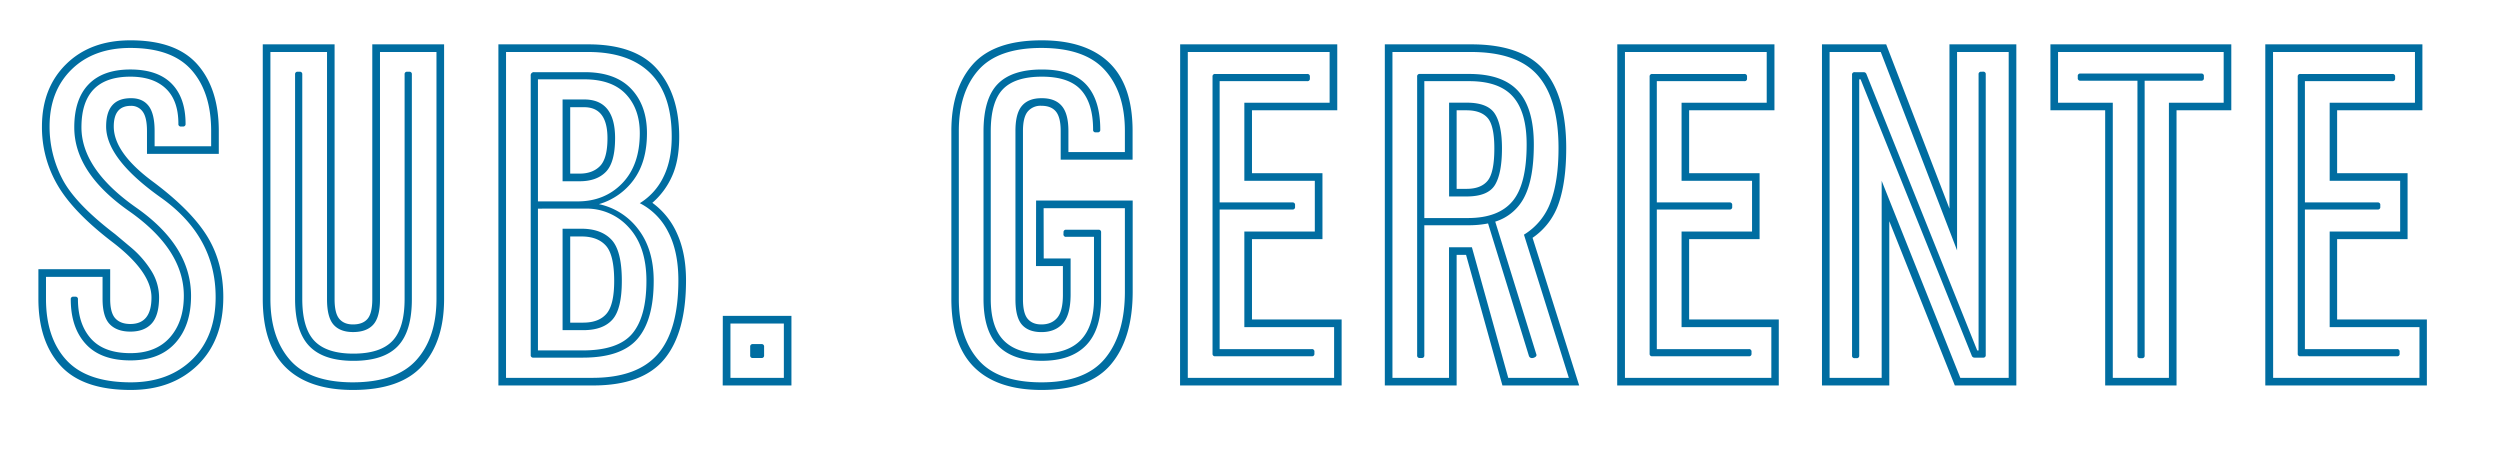 <svg id="Capa_1" data-name="Capa 1" xmlns="http://www.w3.org/2000/svg" viewBox="0 0 1291.95 233.1"><defs><style>.cls-1{fill:#006da1;}</style></defs><path class="cls-1" d="M1174.66,26.87H1248V53.08h-44.07V93.44h36.42v26.2h-36.42v49.41h46.39v26.21h-75.61Zm-4,172.33h83.5V165.11h-46.38V123.59h36.41V89.49h-36.41V57h44.07V22.92h-81.19ZM1063.56,26.87h85.59V53.08h-28.3V195.26h-29V53.08h-28.3ZM1059.62,57h28.29V199.2h36.88V57h28.3V22.92h-93.47ZM972.41,195.26H945.5V26.87h26.44l39.43,102.52V26.87h26.68V195.26h-25L972.41,93.44Zm3.94-80.95,33.86,84.89H1042V22.92h-34.56v84.9l-32.7-84.9H941.56V199.2h34.79ZM839.74,26.87H913V53.08H869V93.44h36.42v26.2H869v49.41h46.39v26.21H839.74Zm-4,172.33h83.5V165.11H872.91V123.59h36.41V89.49H872.91V57H917V22.92H835.79ZM757.86,57q7.42,0,10.9,3.94t3.48,15.77q0,12.52-3.48,16.71t-10.9,4.17h-5.1V57Zm-9-3.94v48.47h9q11.14,0,14.73-6t3.6-18.79q0-12.28-3.71-18t-14.62-5.68ZM719.59,26.87h40.59q24.12,0,34.68,12.29T805.41,76.5q0,16.94-4.06,27.84a32.75,32.75,0,0,1-13.8,16.93l23.2,74H779.43l-18.78-67.5H748.82v67.5H719.59ZM715.65,199.2h37.11V131.71h4.87l18.79,67.49h39.66L792,122.89a35,35,0,0,0,13.57-18q3.83-11.25,3.82-28.42,0-26.89-11.48-40.24T760.18,22.92H715.65ZM613.83,26.87h73.29V53.08H643.05V93.44h36.42v26.2H643.05v49.41h46.39v26.21H613.83Zm-4,172.33h83.5V165.11H647V123.59h36.42V89.49H647V57h44.07V22.92H609.88Zm-70.51-91.62h42v43.15q0,22-10.2,34.44t-32.94,12.41q-22.5,0-32.59-11.6t-10.09-31.54V67.69q0-19.95,10.09-31.43t32.59-11.48q22.5,0,32.82,11.48t10.32,31.43v10.9H552.13V67.69q0-9-3.48-13t-10.44-3.94q-6.72,0-10.09,3.94t-3.36,13v87q0,9.27,3.36,13.1t10.09,3.83q7,0,11-4.41t4.06-14.84V133.56H539.37Zm-3.94,29.92h13.91v14.85q0,8.35-2.89,11.83c-1.94,2.32-4.68,3.48-8.24,3.48q-4.63,0-7.07-2.9t-2.44-10.09v-87q0-7,2.44-10a8.55,8.55,0,0,1,7.07-3c3.4,0,5.92,1,7.54,3s2.44,5.33,2.44,10V82.53H585.3V67.69q0-23.65-12.06-35.26t-35-11.59q-24.59,0-35.6,12.52t-11,34.33v86.75q0,23.66,11.83,35.37t34.79,11.71q24.82,0,35.95-13.34t11.14-37.45V103.64H535.43ZM377.48,167.19h27.6v28.07h-27.6Zm-4,32H409V163.25H373.53ZM301.86,55.4q12.06,0,12.07,16,0,10.44-3.83,14.38t-10.55,3.94h-4.88V55.4Zm-1.39,66.8q8.36,0,12.64,4.75t4.29,18.21q0,12.3-3.94,16.93t-12.06,4.64h-6.73V122.2Zm-9.74-4v52.42H301.4q10.2,0,15.08-5.45t4.87-20.06q0-15.54-5.34-21.22t-15.54-5.69Zm0-66.8V93.67h8.82q8.81,0,13.56-4.87t4.76-17.4q0-20-16-20ZM261.51,26.87H304q21.1,0,32.13,11t11,32.82q0,12.3-4.4,21A32.18,32.18,0,0,1,330.63,105a33.29,33.29,0,0,1,14.61,14.73q5.33,10.09,5.33,25.17,0,25.74-10.55,38T306.5,195.26h-45ZM257.56,199.2H306.5q25.51,0,36.77-13.57t11.25-40.7q0-13.92-4.53-24a39.1,39.1,0,0,0-12.87-16.12,39.1,39.1,0,0,0,10.09-13.57Q351,83,351,70.7q0-21.79-11.25-34.79T304,22.92H257.56Zm-32-172.33V154.44q0,20-10.32,31.54t-32.82,11.6q-22.5,0-32.59-11.6t-10.09-31.54V26.87H169v127.8q0,9.27,3.37,13.1t10.09,3.83q6.95,0,10.43-3.83t3.48-13.1V26.87Zm-33.17-3.95V154.67q0,7.19-2.44,10.09c-1.62,1.93-4.14,2.9-7.53,2.9q-4.65,0-7.08-2.9t-2.43-10.09V22.92H135.79V154.44q0,23.66,11.83,35.37t34.8,11.71q24.57,0,35.83-12.52t11.25-34.56V22.92ZM53,143.07v11.37q0,9.27,3.71,13.1t10.67,3.83q7.2,0,11-4.18t3.83-13.45a26,26,0,0,0-3.94-13.68A50.88,50.88,0,0,0,67.84,128L59.49,121Q38.83,105.26,32.23,92.51a58.26,58.26,0,0,1-6.61-27.14q0-18.32,11.37-29.46T67.37,24.78q21.57,0,31.66,11.48t10.09,31.43v7.89H79.9V67.69q0-9-3.13-13t-9.16-3.94q-12.76,0-12.76,14.61,0,16.69,28.3,36.76t28.29,51.38q0,20.42-12.06,32.24T67.61,197.58q-22.74,0-33.29-11.48T23.77,154.44V143.07Zm-33.16-3.94v15.31q0,22,11.48,34.56t36.3,12.52q21.33,0,34.56-12.87t13.22-35.14q0-17.87-8.35-31.43T78.74,93.67Q58.79,78.82,58.79,65.37q0-10.67,8.82-10.67a7.18,7.18,0,0,1,6.14,3q2.2,3,2.21,10V79.52h37.11V67.69q0-21.79-11-34.33T67.37,20.84q-20.64,0-33.16,12.29T21.68,65.37A59.12,59.12,0,0,0,29.8,95.75q8.11,13.92,28.3,29.35t20.18,28.64q0,13.69-10.91,13.69-5.1,0-7.77-2.9t-2.66-10.09V139.13Z"/><path class="cls-1" d="M1237.75,39.62a1.23,1.23,0,0,0-1.39-1.39h-47.55a1.23,1.23,0,0,0-1.39,1.39V182.73a1.23,1.23,0,0,0,1.39,1.39h49.86a1.23,1.23,0,0,0,1.4-1.39v-.92a1.24,1.24,0,0,0-1.4-1.4h-47.54V108.28h37.57a1.23,1.23,0,0,0,1.39-1.39V106a1.23,1.23,0,0,0-1.39-1.39h-37.57V41.94h45.23a1.23,1.23,0,0,0,1.39-1.39Zm-164,.7a1.23,1.23,0,0,0,1.39,1.39h29.45v142a1.23,1.23,0,0,0,1.4,1.39h.92a1.23,1.23,0,0,0,1.4-1.39V41.71h29.22a1.23,1.23,0,0,0,1.39-1.39v-.93a1.23,1.23,0,0,0-1.39-1.39h-62.39a1.23,1.23,0,0,0-1.39,1.39Zm-49.87-3.25a1.23,1.23,0,0,0-1.39,1.39V181.11h-.7L964.52,38.23a1.5,1.5,0,0,0-1.39-.93h-4.64a1.23,1.23,0,0,0-1.39,1.4v145a1.23,1.23,0,0,0,1.39,1.39h.93a1.23,1.23,0,0,0,1.39-1.39V41h.7L1019,183.89a1.48,1.48,0,0,0,1.39.93h4.41a1.23,1.23,0,0,0,1.39-1.39v-145a1.23,1.23,0,0,0-1.39-1.39ZM902.83,39.62a1.24,1.24,0,0,0-1.4-1.39H853.89a1.24,1.24,0,0,0-1.4,1.39V182.73a1.23,1.23,0,0,0,1.4,1.39h49.86a1.23,1.23,0,0,0,1.4-1.39v-.92a1.24,1.24,0,0,0-1.4-1.4H856.21V108.28h37.57a1.23,1.23,0,0,0,1.39-1.39V106a1.23,1.23,0,0,0-1.39-1.39H856.21V41.94h45.22a1.23,1.23,0,0,0,1.4-1.39ZM736.06,41.94h23.19q15.54,0,22.62,8t7.07,24.7q0,20.64-7.3,29.34t-23.08,8.7h-22.5Zm55.67,143.11a3,3,0,0,0,1.5-.46,1.36,1.36,0,0,0,.82-1.16l-21.34-68.89a25.13,25.13,0,0,0,15.19-13q4.76-9.51,4.75-26.9,0-18.56-8-27.49t-25.4-8.93H733.74a1.23,1.23,0,0,0-1.39,1.39v144a1.23,1.23,0,0,0,1.39,1.39h.93a1.23,1.23,0,0,0,1.39-1.39V116.4h22.5a51.19,51.19,0,0,0,10.44-.93l21.1,68.42A1.64,1.64,0,0,0,791.73,185.05ZM676.92,39.62a1.24,1.24,0,0,0-1.4-1.39H628a1.23,1.23,0,0,0-1.39,1.39V182.73a1.23,1.23,0,0,0,1.39,1.39h49.87a1.23,1.23,0,0,0,1.39-1.39v-.92a1.23,1.23,0,0,0-1.39-1.4H630.29V108.28h37.58a1.23,1.23,0,0,0,1.39-1.39V106a1.23,1.23,0,0,0-1.39-1.39H630.29V41.94h45.23a1.23,1.23,0,0,0,1.4-1.39ZM549.58,121a1.23,1.23,0,0,0,1.39,1.39h14.38v32q0,28.29-26.91,28.29-13.22,0-19.83-6.84T512,154.44V67.92q0-15.3,6.26-21.8t20.18-6.5q13.92,0,20.18,6.85T564.89,67a1.23,1.23,0,0,0,1.39,1.39h.93A1.23,1.23,0,0,0,568.6,67q0-15.3-7.19-23.19t-23-7.89q-15.54,0-22.84,7.54t-7.31,24.47v86.52q0,16.47,7.54,24.23t22.61,7.78q15.07,0,22.85-8t7.77-24V120.11a1.23,1.23,0,0,0-1.39-1.39H551a1.23,1.23,0,0,0-1.39,1.39Zm-160.5,56.82a1.24,1.24,0,0,0-1.4,1.39v4.41a1.23,1.23,0,0,0,1.4,1.39h4.4a1.23,1.23,0,0,0,1.39-1.39v-4.41a1.23,1.23,0,0,0-1.39-1.39ZM301.86,41q14.38,0,21.58,7.65t7.19,20.18q0,16.47-9.05,25.86t-23.19,9.39H278V41Zm.7,66.8a29.29,29.29,0,0,1,22.5,9.85q9,9.87,9,27.49,0,18.56-7.3,27.25t-25.63,8.7H278V107.82Zm25.05-15.08q6.72-9.27,6.73-23.89,0-14.38-8.24-23T301.86,37.3H276.12a1.64,1.64,0,0,0-1.86,1.86V183.43a1.23,1.23,0,0,0,1.39,1.39h25.52q19.95,0,28.3-9.74t8.35-29.92q0-16.23-7.89-26.56a34.32,34.32,0,0,0-20.41-13.1A34,34,0,0,0,327.61,92.74ZM210.48,37.07a1.23,1.23,0,0,0-1.39,1.39v116q0,15.08-6.26,21.68t-20.18,6.61q-13.92,0-20.18-6.61t-6.26-21.68v-116a1.24,1.24,0,0,0-1.4-1.39h-.92a1.24,1.24,0,0,0-1.4,1.39v116q0,16.69,7.31,24.35t22.85,7.66q15.76,0,23-7.66t7.19-24.35v-116a1.23,1.23,0,0,0-1.39-1.39Zm-116,28.3A1.23,1.23,0,0,0,95.9,64q0-13.45-7.19-20.76T67.37,35.91q-14.15,0-21.57,7.66T38.38,65.83q0,23.43,28.3,43.26T95,152.81q0,13.45-7.19,21.57T67.37,182.5Q53.69,182.5,47,175t-6.72-20.29a1.23,1.23,0,0,0-1.39-1.39h-.93a1.23,1.23,0,0,0-1.39,1.39q0,14.61,7.77,23.08t23.07,8.46q15.07,0,23.2-9t8.12-24.36q0-25.74-28.3-45.57T42.09,65.83q0-26.2,25.28-26.21,11.84,0,18.33,6.15T92.19,64a1.23,1.23,0,0,0,1.39,1.39Z"/></svg>